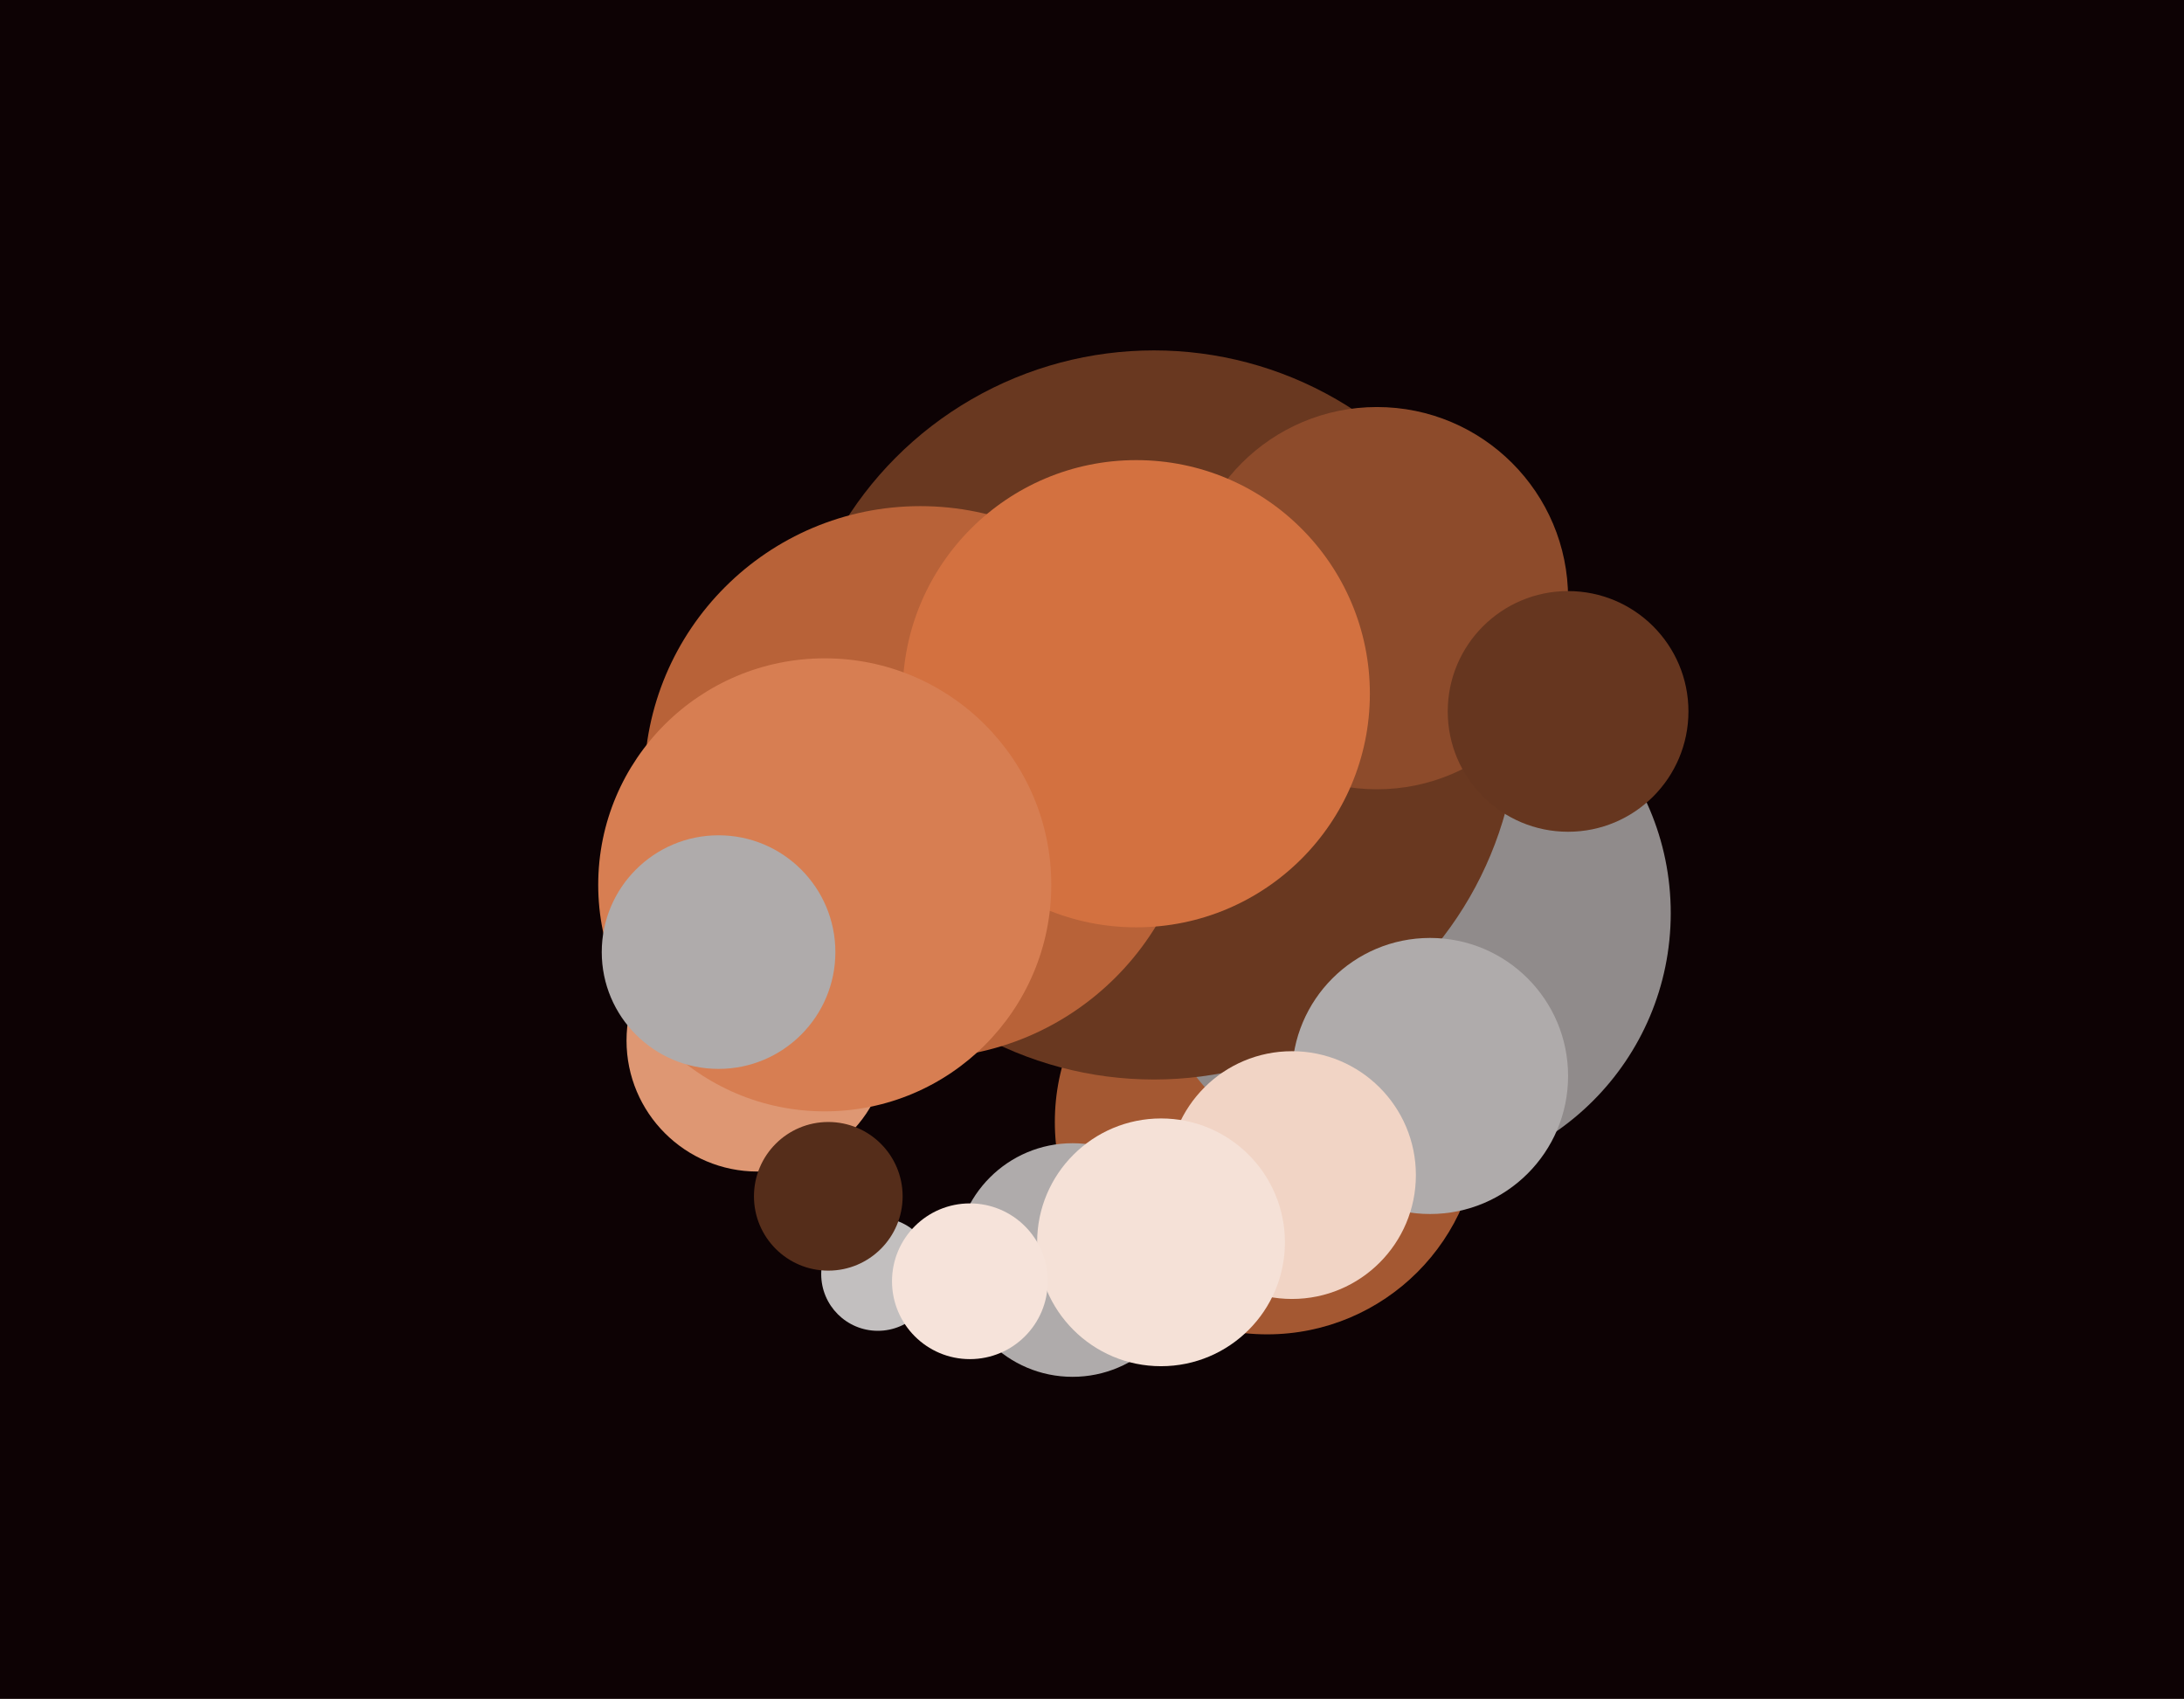 <svg xmlns="http://www.w3.org/2000/svg" width="617px" height="480px">
  <rect width="617" height="480" fill="rgb(13,2,4)"/>
  <circle cx="358" cy="317" r="60" fill="rgb(164,88,50)"/>
  <circle cx="397" cy="258" r="75" fill="rgb(144,139,139)"/>
  <circle cx="326" cy="202" r="103" fill="rgb(105,56,32)"/>
  <circle cx="389" cy="169" r="54" fill="rgb(141,75,43)"/>
  <circle cx="404" cy="304" r="39" fill="rgb(175,171,171)"/>
  <circle cx="260" cy="221" r="78" fill="rgb(184,98,56)"/>
  <circle cx="365" cy="332" r="35" fill="rgb(241,212,197)"/>
  <circle cx="214" cy="294" r="37" fill="rgb(222,151,115)"/>
  <circle cx="443" cy="201" r="34" fill="rgb(102,54,31)"/>
  <circle cx="321" cy="196" r="66" fill="rgb(211,113,64)"/>
  <circle cx="233" cy="250" r="64" fill="rgb(215,126,82)"/>
  <circle cx="303" cy="356" r="33" fill="rgb(175,171,171)"/>
  <circle cx="328" cy="351" r="35" fill="rgb(245,225,215)"/>
  <circle cx="248" cy="360" r="16" fill="rgb(194,191,191)"/>
  <circle cx="274" cy="362" r="22" fill="rgb(246,227,218)"/>
  <circle cx="203" cy="269" r="33" fill="rgb(175,171,171)"/>
  <circle cx="234" cy="338" r="21" fill="rgb(85,45,26)"/>
</svg>